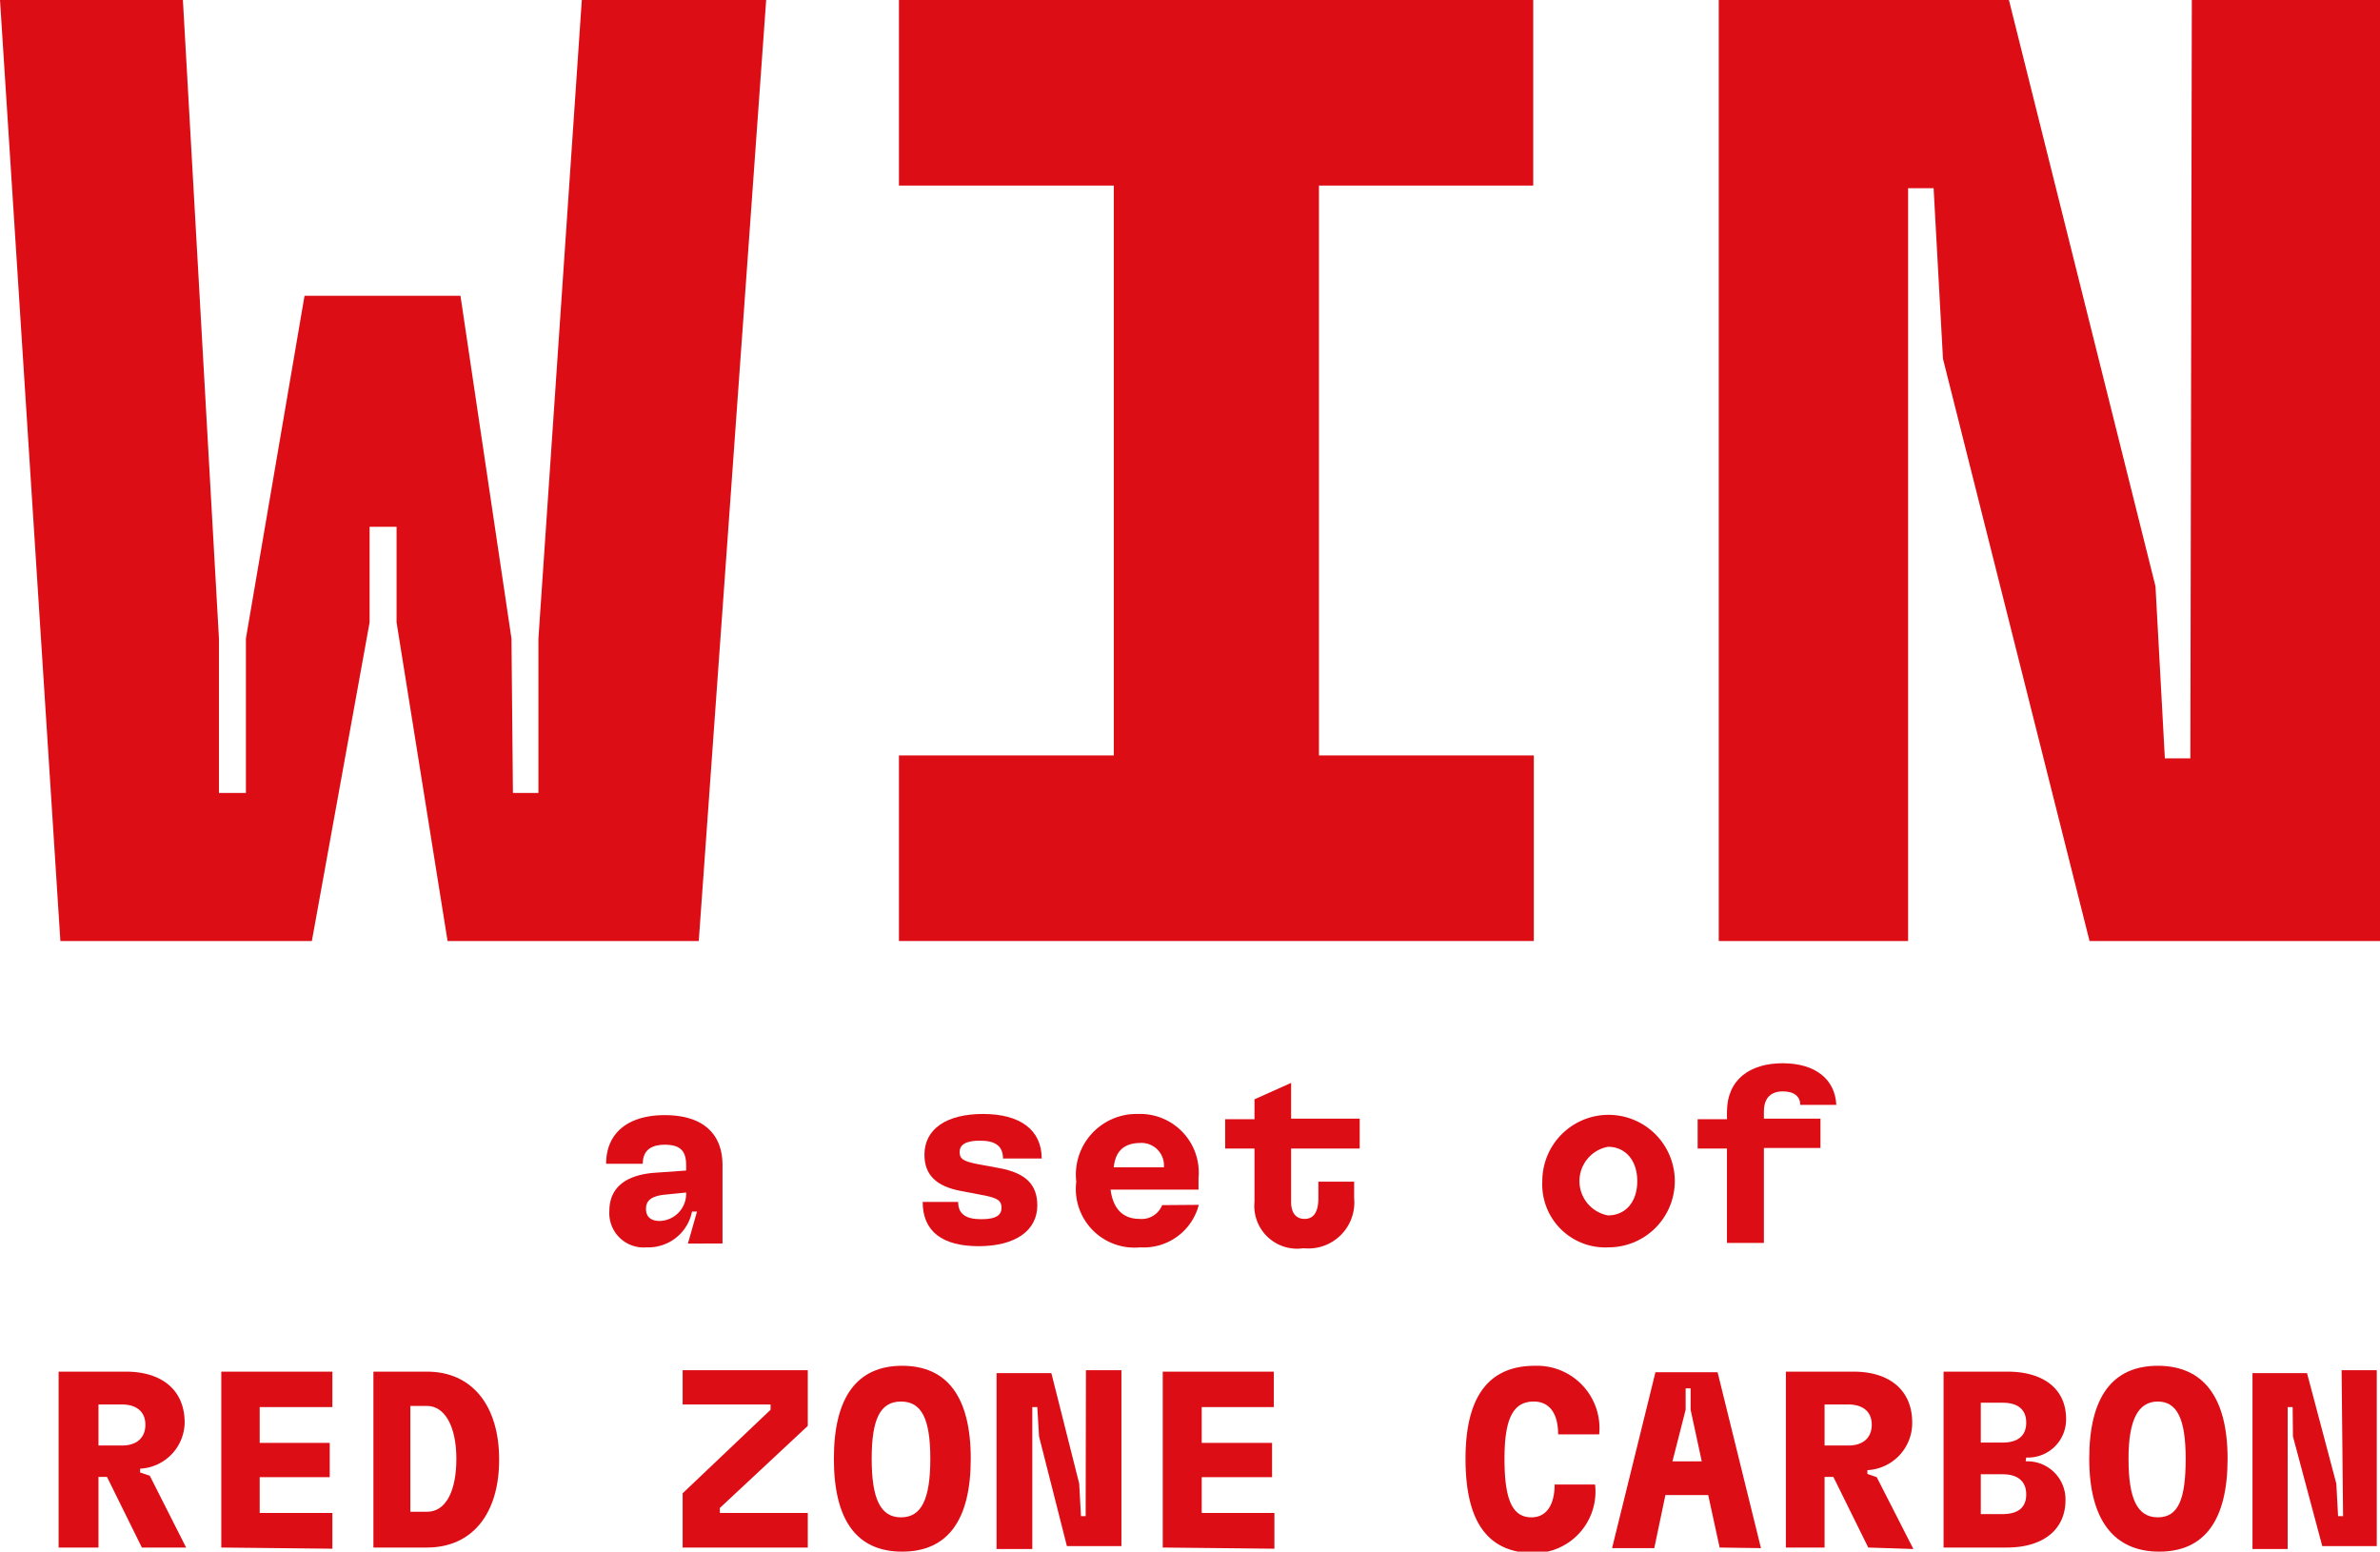 <svg xmlns="http://www.w3.org/2000/svg" viewBox="0 0 81.2 52.93"><defs><style>.cls-1{fill:#dc0d15;}</style></defs><g id="Livello_2" data-name="Livello 2"><g id="Livello_1-2" data-name="Livello 1"><path class="cls-1" d="M24.65,39.75v2.67H23.47l.31-1.09h-.17a1.52,1.52,0,0,1-1.55,1.22,1.17,1.17,0,0,1-1.27-1.24c0-.77.52-1.21,1.49-1.3l1.13-.08v-.18c0-.5-.21-.7-.73-.7s-.75.24-.75.65H20.68c0-1.07.77-1.66,2-1.66S24.65,38.61,24.65,39.75Zm-1.24.93-.8.08c-.4.06-.57.2-.57.48s.18.41.47.41A.93.93,0,0,0,23.41,40.68Z"></path><path class="cls-1" d="M31.48,41h1.21c0,.42.27.59.79.59s.69-.15.69-.39-.13-.32-.53-.41l-.84-.16c-.87-.16-1.26-.56-1.26-1.24,0-.87.74-1.39,2-1.39s2,.54,2,1.52H34.22c0-.43-.27-.61-.78-.61s-.7.15-.7.39.14.31.56.4l.81.15c.89.17,1.28.56,1.28,1.27,0,.86-.75,1.39-2,1.39S31.48,42,31.48,41Z"></path><path class="cls-1" d="M40.9,41.1a1.94,1.94,0,0,1-2,1.45,2,2,0,0,1-2.18-2.24A2.07,2.07,0,0,1,38.83,38a2,2,0,0,1,2.06,2.19v.39h-3c.08.61.38,1,1,1a.75.75,0,0,0,.76-.47ZM38,39.82h1.71a.77.77,0,0,0-.83-.83C38.33,39,38.05,39.29,38,39.82Z"></path><path class="cls-1" d="M46.39,39.18H44.05V41c0,.38.17.58.46.58s.47-.21.47-.71v-.56H46.2v.56a1.57,1.57,0,0,1-1.73,1.71A1.46,1.46,0,0,1,42.8,41V39.18h-1v-1h1V37.5l1.25-.56v1.22h2.34Z"></path><path class="cls-1" d="M52.62,40.29a2.26,2.26,0,1,1,2.26,2.26A2.15,2.15,0,0,1,52.62,40.29Zm3.24,0c0-.7-.4-1.17-1-1.17a1.19,1.19,0,0,0,0,2.34C55.46,41.46,55.86,41,55.86,40.29Z"></path><path class="cls-1" d="M60.18,38.16h1.93v1H60.18v3.24H58.92V39.18h-1v-1h1v-.25c0-1.1.78-1.66,1.9-1.66s1.79.55,1.83,1.42H61.42c0-.28-.2-.46-.59-.46s-.65.2-.65.69Z"></path><path class="cls-1" d="M4.84,52.79,3.65,50.38H3.36v2.41H2v-6h2.3c1.2,0,2,.61,2,1.74A1.6,1.6,0,0,1,4.78,50.1v.13l.33.11,1.24,2.45ZM3.36,47.91v1.4h.8c.5,0,.8-.26.8-.71s-.31-.69-.8-.69Z"></path><path class="cls-1" d="M7.55,52.79v-6h3.79V48H8.86v1.22h2.39v1.17H8.86v1.22h2.48v1.22Z"></path><path class="cls-1" d="M12.74,52.79v-6h1.83c1.52,0,2.46,1.14,2.46,3s-.93,3-2.46,3ZM14,51.57h.57c.64,0,1-.7,1-1.81s-.4-1.8-1-1.8H14Z"></path><path class="cls-1" d="M23.29,52.79V50.94l3-2.85v-.18h-3V46.74h4.27v1.9l-3,2.8v.17h3v1.18Z"></path><path class="cls-1" d="M28.45,49.76c0-2.1.79-3.17,2.33-3.17s2.34,1.07,2.34,3.17-.79,3.17-2.34,3.17S28.45,51.86,28.45,49.76Zm3.29,0c0-1.35-.29-1.95-1-1.95s-1,.6-1,1.95.29,2,1,2S31.74,51.12,31.74,49.76Z"></path><path class="cls-1" d="M37.05,46.74h1.21v6H36.4l-.95-3.74L35.39,48h-.17v4.84H34v-6h1.87l.95,3.77.06,1.11h.16Z"></path><path class="cls-1" d="M39.67,52.79v-6h3.79V48H41v1.22h2.4v1.17H41v1.22h2.48v1.22Z"></path><path class="cls-1" d="M50,49.76c0-2.12.79-3.17,2.37-3.17a2.13,2.13,0,0,1,2.19,2.34H53.16c0-.72-.3-1.12-.83-1.12-.7,0-1,.57-1,1.95s.26,2,.92,2c.5,0,.79-.41.79-1.12h1.38a2.1,2.1,0,0,1-2.17,2.34C50.73,52.93,50,51.88,50,49.76Z"></path><path class="cls-1" d="M58.67,52.79,58.28,51H56.82l-.38,1.81H55l1.48-6H58.6l1.48,6Zm-1.61-2.94h1l-.38-1.76,0-.73h-.17l0,.73Z"></path><path class="cls-1" d="M63.74,52.79l-1.19-2.41h-.3v2.41H60.93v-6h2.31c1.2,0,2,.61,2,1.74a1.61,1.61,0,0,1-1.53,1.62v.13l.32.11,1.25,2.45Zm-1.49-4.88v1.4h.81c.5,0,.8-.26.8-.71s-.31-.69-.8-.69Z"></path><path class="cls-1" d="M69.11,49.85a1.3,1.3,0,0,1,1.36,1.32c0,1-.75,1.62-2,1.62H66.31v-6h2.18c1.24,0,2,.6,2,1.61a1.3,1.3,0,0,1-1.36,1.32Zm-1.53-2v1.36h.74c.51,0,.81-.22.81-.68s-.3-.68-.81-.68Zm.74,3.8c.51,0,.81-.21.81-.67s-.3-.69-.81-.69h-.74v1.36Z"></path><path class="cls-1" d="M71.28,49.76c0-2.1.79-3.17,2.34-3.17S76,47.66,76,49.76s-.79,3.17-2.33,3.17S71.28,51.86,71.28,49.76Zm3.29,0c0-1.35-.29-1.95-.95-1.95s-1,.6-1,1.95.29,2,1,2S74.57,51.12,74.57,49.76Z"></path><path class="cls-1" d="M79.89,46.74h1.2v6H79.23l-1-3.74L78.22,48h-.17v4.84h-1.2v-6h1.86l1,3.77.06,1.11h.17Z"></path><path class="cls-1" d="M2.06,32.1,0,0H6.24L7.47,21.78v5.27h.92l0-5.27,2-11.69h5.32l1.74,11.69.05,5.27h.87V21.78L19.85,0h6.29l-2.3,32.1H15.27L13.53,21.23l0-3.26h-.92l0,3.26L10.64,32.1Z"></path><path class="cls-1" d="M30.67,32.1V25.77H38V6.33H30.67V0H52.31V6.33H45V25.77h7.33V32.1Z"></path><path class="cls-1" d="M74.78,0H81.2V32.1H71.29l-5-19.86-.32-5.82h-.87V32.1H58.64V0h9.9l5,20,.32,5.87h.87Z"></path></g></g></svg>